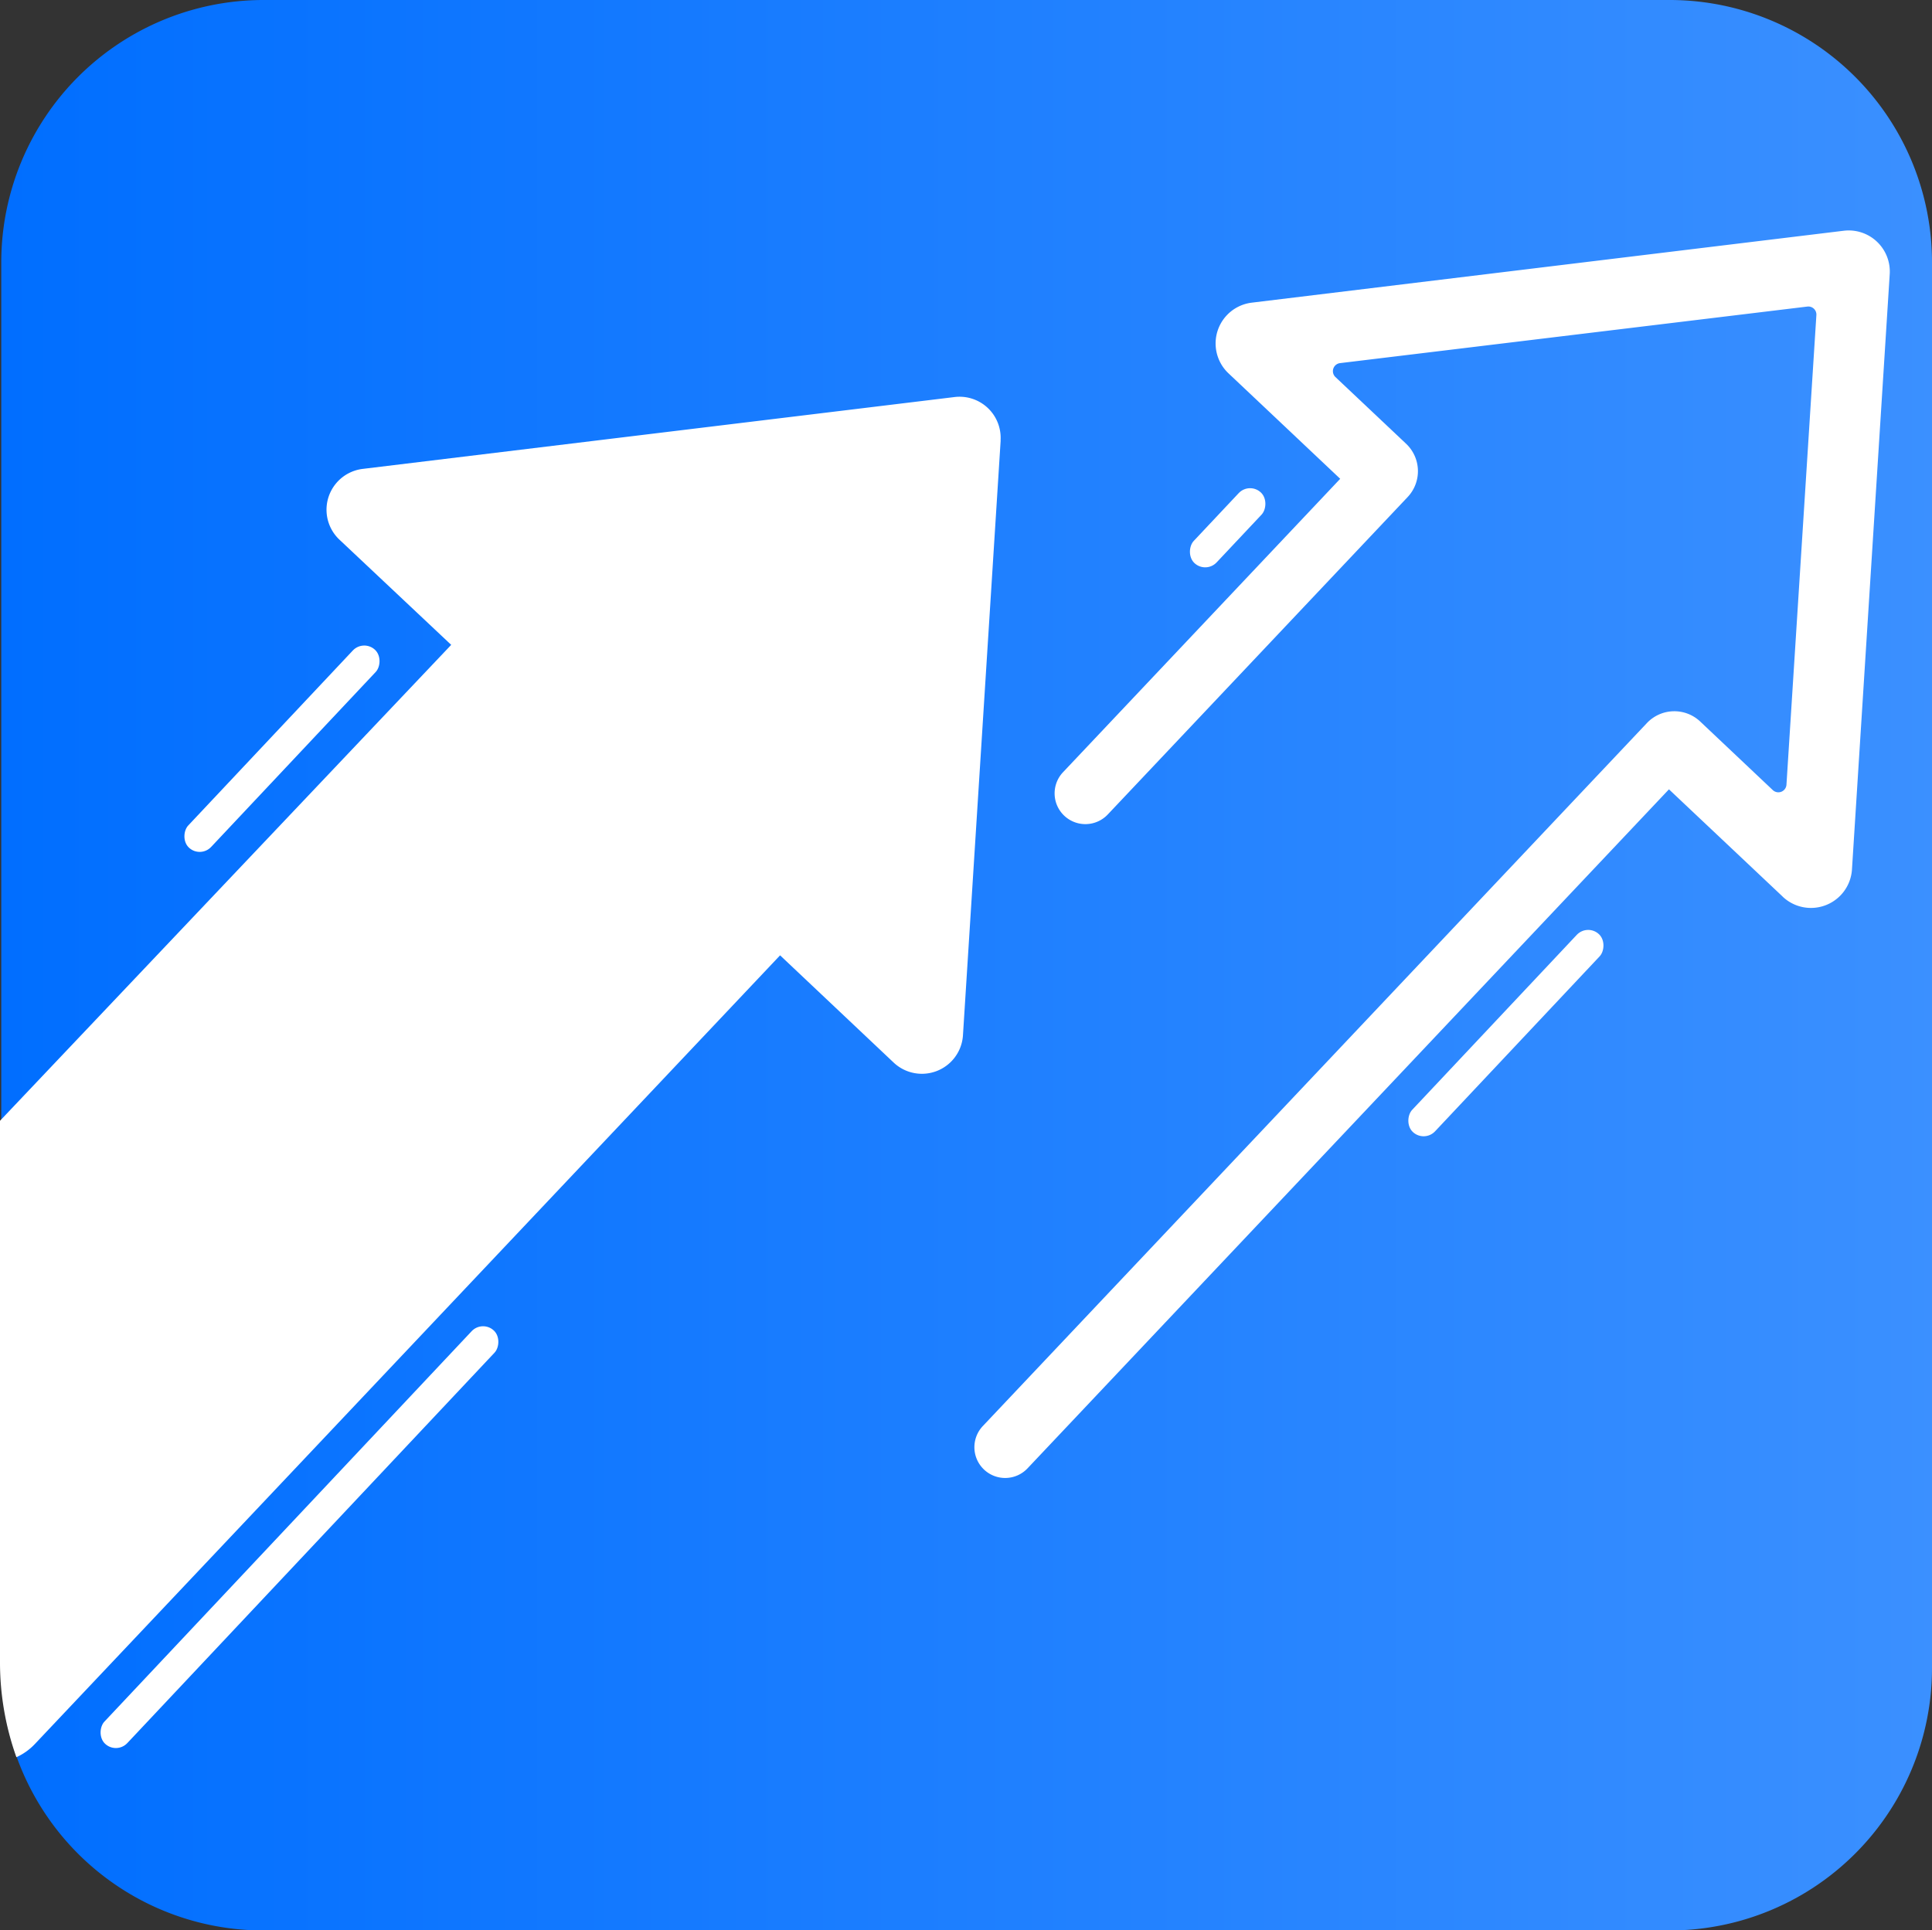 <svg id="footer_logo" xmlns="http://www.w3.org/2000/svg" xmlns:xlink="http://www.w3.org/1999/xlink" width="40.991" height="40.964" viewBox="0 0 40.991 40.964">
  <rect x="0" y="0" width="40.991" height="40.964" fill="#333333" stroke="none"/>
  <defs>
    <linearGradient id="linear-gradient" y1="0.5" x2="1" y2="0.5" gradientUnits="objectBoundingBox">
      <stop offset="0" stop-color="#006eff"/>
      <stop offset="1" stop-color="#3b90ff"/>
    </linearGradient>
  </defs>
  <path id="Podklad" d="M41.136,5.568V35.4a5.567,5.567,0,0,1-5.568,5.568H5.74A5.562,5.562,0,0,1,.172,35.4V5.568A5.567,5.567,0,0,1,5.74,0H35.568a5.567,5.567,0,0,1,5.568,5.568Z" transform="translate(-0.145)" fill="url(#linear-gradient)"/>
  <g id="Šipky" transform="translate(0 4.893)">
    <path id="Path_1" data-name="Path 1" d="M21.231,54.51l-.8,12.626a.873.873,0,0,1-1.469.579l-2.411-2.277L.74,82.175a1.235,1.235,0,0,1-.392.28A5.988,5.988,0,0,1,0,80.437V68.949l9.573-10.1L7.2,56.615a.873.873,0,0,1,.494-1.5l12.559-1.525a.872.872,0,0,1,.976.921Z" transform="translate(0 -50.057)" fill="#fff"/>
    <path id="Path_2" data-name="Path 2" d="M148.728,45.275,146.317,43l-13.609,14.41a.653.653,0,0,1-.923.026h0a.653.653,0,0,1-.026-.923l14.09-14.919a.8.8,0,0,1,1.132-.032l1.54,1.455a.172.172,0,0,0,.289-.114l.635-9.967a.171.171,0,0,0-.192-.181l-9.913,1.2a.172.172,0,0,0-.1.295l1.5,1.416a.8.8,0,0,1,.032,1.132l-6.362,6.736a.653.653,0,0,1-.923.026h0a.653.653,0,0,1-.026-.923l5.881-6.227-2.37-2.238a.872.872,0,0,1,.494-1.5l12.559-1.526a.872.872,0,0,1,.976.92L150.2,44.7a.872.872,0,0,1-1.469.579Z" transform="translate(-110.907 -31.142)" fill="#fff"/>
    <rect id="Rectangle_21" data-name="Rectangle 21" width="0.666" height="12.039" rx="0.333" transform="translate(10.235 23.115) rotate(43.241)" fill="#fff"/>
    <rect id="Rectangle_22" data-name="Rectangle 22" width="0.666" height="5.763" rx="0.333" transform="translate(7.714 8.669) rotate(43.241)" fill="#fff"/>
    <rect id="Rectangle_23" data-name="Rectangle 23" width="0.666" height="5.763" rx="0.333" transform="translate(33.682 14.704) rotate(43.241)" fill="#fff"/>
    <rect id="Rectangle_24" data-name="Rectangle 24" width="0.666" height="2.057" rx="0.333" transform="translate(26.509 5.33) rotate(43.241)" fill="#fff"/>
  </g>
</svg>
